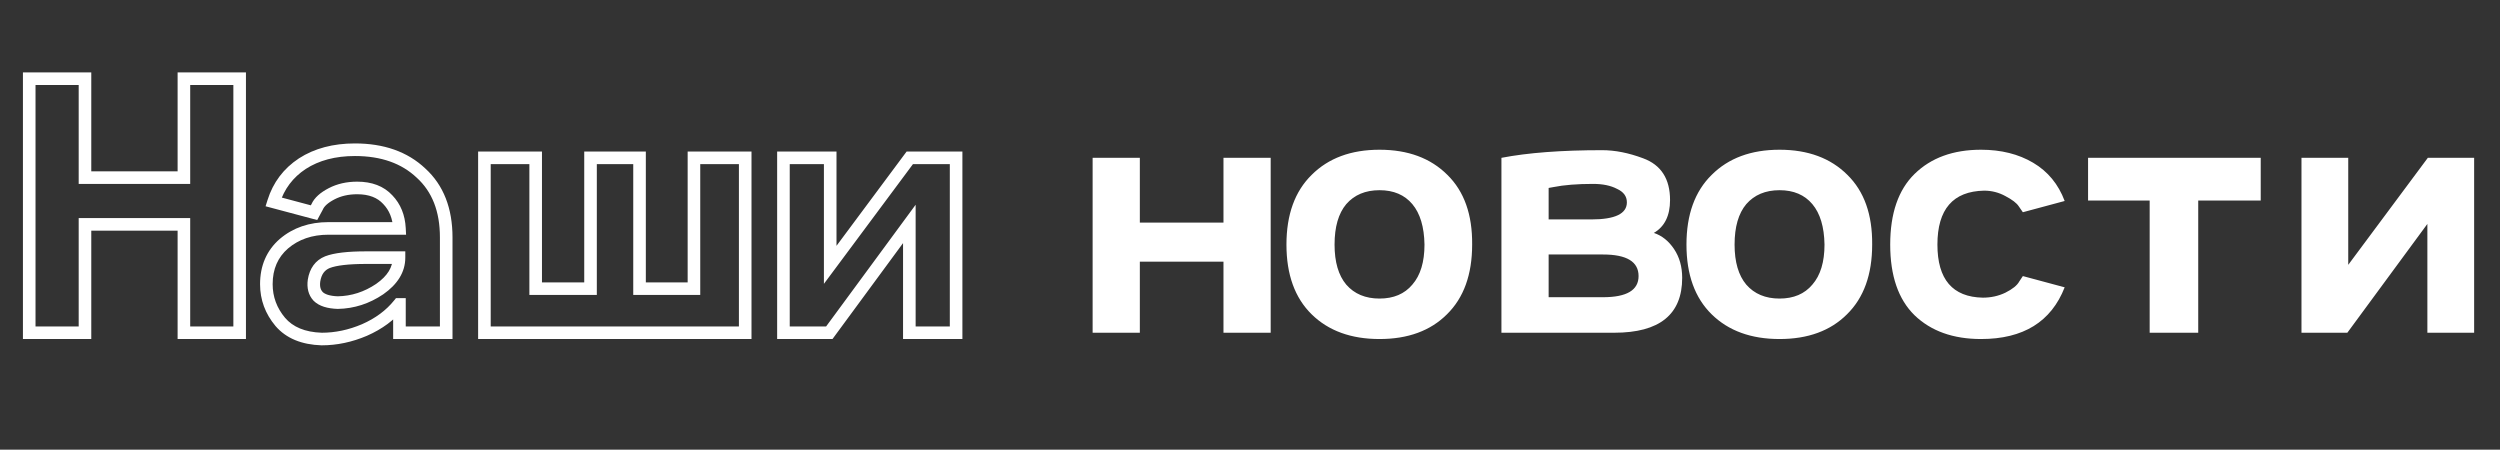 <?xml version="1.0" encoding="UTF-8"?> <svg xmlns="http://www.w3.org/2000/svg" width="278" height="50" viewBox="0 0 278 50" fill="none"><rect x="0" y="0" width="278" height="50" fill="#333333" stroke="none"/> <path d="M20.45 19.75V20.45H21.15V19.75H20.45ZM20.45 8.75V8.05H19.75V8.75H20.45ZM26.65 8.75H27.35V8.05H26.65V8.75ZM26.65 37V37.7H27.35V37H26.65ZM20.45 37H19.75V37.7H20.45V37ZM20.45 24.95H21.15V24.25H20.45V24.95ZM9.45 24.95V24.25H8.75V24.95H9.45ZM9.45 37V37.7H10.15V37H9.45ZM3.25 37H2.55V37.7H3.25V37ZM3.25 8.75V8.05H2.55V8.75H3.25ZM9.45 8.75H10.15V8.05H9.45V8.75ZM9.45 19.75H8.75V20.45H9.45V19.75ZM21.15 19.75V8.75H19.75V19.75H21.15ZM20.45 9.45H26.65V8.05H20.45V9.45ZM25.95 8.75V37H27.35V8.75H25.95ZM26.65 36.3H20.45V37.7H26.65V36.3ZM21.15 37V24.95H19.75V37H21.15ZM20.45 24.25H9.45V25.65H20.45V24.25ZM8.75 24.95V37H10.15V24.95H8.75ZM9.45 36.3H3.25V37.7H9.45V36.3ZM3.95 37V8.75H2.55V37H3.95ZM3.25 9.45H9.45V8.05H3.25V9.45ZM8.75 8.75V19.75H10.15V8.75H8.75ZM9.45 20.45H20.45V19.05H9.45V20.45ZM46.819 19.25L46.338 19.759L46.348 19.767L46.819 19.25ZM49.619 37V37.7H50.319V37H49.619ZM44.419 37H43.719V37.7H44.419V37ZM44.419 33.85H45.119V33.15H44.419V33.85ZM44.369 33.85V33.15H44.034L43.824 33.411L44.369 33.85ZM40.519 36.7L40.793 37.344L40.8 37.341L40.519 36.7ZM35.769 37.7L35.746 38.4L35.758 38.4H35.769V37.7ZM31.169 35.8L30.633 36.25L30.639 36.257L31.169 35.8ZM31.569 27.1L31.116 26.567L31.109 26.572L31.569 27.1ZM44.419 25.4V26.1H45.156L45.118 25.364L44.419 25.4ZM43.119 22.2L42.605 22.675L42.614 22.685L43.119 22.2ZM36.869 21.55L36.546 20.929L36.546 20.929L36.869 21.55ZM35.269 23L35.886 23.332L35.899 23.307L35.91 23.281L35.269 23ZM34.919 23.65L34.739 24.326L35.273 24.469L35.535 23.982L34.919 23.65ZM30.419 22.45L29.751 22.24L29.532 22.938L30.239 23.126L30.419 22.45ZM33.619 18.2L33.239 17.612L33.234 17.616L33.619 18.2ZM37.569 33.65L37.547 34.35L37.565 34.35L37.583 34.35L37.569 33.65ZM42.219 32.15L42.611 32.73L42.62 32.724L42.219 32.15ZM44.369 28.65H45.069V27.95H44.369V28.65ZM36.419 29.15L36.168 28.497L36.159 28.5L36.419 29.15ZM34.919 31.2L34.228 31.088L34.227 31.097L34.226 31.105L34.919 31.2ZM35.369 32.95L34.855 33.425L34.864 33.435L34.874 33.445L35.369 32.95ZM39.469 17.35C42.398 17.35 44.662 18.174 46.338 19.759L47.3 18.741C45.31 16.86 42.674 15.95 39.469 15.95V17.35ZM46.348 19.767C48.038 21.307 48.919 23.485 48.919 26.4H50.319C50.319 23.182 49.334 20.593 47.291 18.733L46.348 19.767ZM48.919 26.4V37H50.319V26.4H48.919ZM49.619 36.3H44.419V37.7H49.619V36.3ZM45.119 37V33.85H43.719V37H45.119ZM44.419 33.15H44.369V34.55H44.419V33.15ZM43.824 33.411C42.937 34.512 41.749 35.398 40.239 36.059L40.8 37.341C42.489 36.602 43.868 35.588 44.914 34.289L43.824 33.411ZM40.245 36.056C38.759 36.688 37.269 37 35.769 37V38.4C37.469 38.4 39.145 38.045 40.793 37.344L40.245 36.056ZM35.792 37C33.895 36.938 32.571 36.355 31.7 35.343L30.639 36.257C31.834 37.645 33.576 38.328 35.746 38.4L35.792 37ZM31.706 35.35C30.775 34.239 30.319 32.998 30.319 31.6H28.919C28.919 33.336 29.497 34.894 30.633 36.25L31.706 35.35ZM30.319 31.6C30.319 29.917 30.895 28.616 32.029 27.628L31.109 26.572C29.643 27.851 28.919 29.55 28.919 31.6H30.319ZM32.023 27.633C33.214 26.621 34.697 26.1 36.519 26.1V24.7C34.408 24.7 32.591 25.312 31.116 26.567L32.023 27.633ZM36.519 26.1H44.419V24.7H36.519V26.1ZM45.118 25.364C45.044 23.919 44.556 22.686 43.624 21.715L42.614 22.685C43.283 23.381 43.661 24.281 43.72 25.436L45.118 25.364ZM43.633 21.725C42.67 20.681 41.33 20.2 39.719 20.2V21.6C41.041 21.6 41.968 21.985 42.605 22.675L43.633 21.725ZM39.719 20.2C38.555 20.2 37.492 20.437 36.546 20.929L37.192 22.171C37.913 21.796 38.749 21.6 39.719 21.6V20.2ZM36.546 20.929C35.652 21.394 34.954 21.973 34.628 22.719L35.91 23.281C36.051 22.96 36.42 22.573 37.192 22.171L36.546 20.929ZM34.653 22.668L34.303 23.318L35.535 23.982L35.886 23.332L34.653 22.668ZM35.099 22.974L30.599 21.774L30.239 23.126L34.739 24.326L35.099 22.974ZM31.087 22.66C31.605 21.013 32.573 19.729 34.005 18.784L33.234 17.616C31.532 18.738 30.366 20.287 29.751 22.24L31.087 22.66ZM33.999 18.788C35.464 17.842 37.276 17.35 39.469 17.35V15.95C37.063 15.95 34.974 16.492 33.239 17.612L33.999 18.788ZM37.583 34.35C39.39 34.314 41.07 33.769 42.611 32.73L41.828 31.57C40.502 32.464 39.082 32.92 37.555 32.95L37.583 34.35ZM42.62 32.724C44.176 31.638 45.069 30.281 45.069 28.65H43.669C43.669 29.686 43.129 30.662 41.819 31.576L42.62 32.724ZM44.369 27.95H40.719V29.35H44.369V27.95ZM40.719 27.95C38.709 27.95 37.164 28.114 36.168 28.497L36.67 29.803C37.408 29.52 38.729 29.35 40.719 29.35V27.95ZM36.159 28.5C35.056 28.941 34.426 29.86 34.228 31.088L35.61 31.311C35.745 30.473 36.116 30.025 36.679 29.8L36.159 28.5ZM34.226 31.105C34.105 31.988 34.278 32.8 34.855 33.425L35.883 32.475C35.66 32.233 35.533 31.878 35.613 31.295L34.226 31.105ZM34.874 33.445C35.495 34.066 36.449 34.314 37.547 34.35L37.592 32.95C36.622 32.919 36.109 32.7 35.864 32.455L34.874 33.445ZM77.167 32.1V32.8H77.867V32.1H77.167ZM77.167 17.55V16.85H76.467V17.55H77.167ZM82.867 17.55H83.567V16.85H82.867V17.55ZM82.867 37V37.7H83.567V37H82.867ZM53.867 37H53.167V37.7H53.867V37ZM53.867 17.55V16.85H53.167V17.55H53.867ZM59.567 17.55H60.267V16.85H59.567V17.55ZM59.567 32.1H58.867V32.8H59.567V32.1ZM65.667 32.1V32.8H66.367V32.1H65.667ZM65.667 17.55V16.85H64.967V17.55H65.667ZM71.117 17.55H71.817V16.85H71.117V17.55ZM71.117 32.1H70.417V32.8H71.117V32.1ZM77.867 32.1V17.55H76.467V32.1H77.867ZM77.167 18.25H82.867V16.85H77.167V18.25ZM82.167 17.55V37H83.567V17.55H82.167ZM82.867 36.3H53.867V37.7H82.867V36.3ZM54.567 37V17.55H53.167V37H54.567ZM53.867 18.25H59.567V16.85H53.867V18.25ZM58.867 17.55V32.1H60.267V17.55H58.867ZM59.567 32.8H65.667V31.4H59.567V32.8ZM66.367 32.1V17.55H64.967V32.1H66.367ZM65.667 18.25H71.117V16.85H65.667V18.25ZM70.417 17.55V32.1H71.817V17.55H70.417ZM71.117 32.8H77.167V31.4H71.117V32.8ZM92.319 29.45H91.619V31.564L92.881 29.868L92.319 29.45ZM101.169 17.55V16.85H100.817L100.607 17.132L101.169 17.55ZM106.319 17.55H107.019V16.85H106.319V17.55ZM106.319 37V37.7H107.019V37H106.319ZM101.119 37H100.419V37.7H101.119V37ZM101.119 24.9H101.819V22.767L100.555 24.485L101.119 24.9ZM92.219 37V37.7H92.573L92.783 37.415L92.219 37ZM87.119 37H86.419V37.7H87.119V37ZM87.119 17.55V16.85H86.419V17.55H87.119ZM92.319 17.55H93.019V16.85H92.319V17.55ZM92.881 29.868L101.731 17.968L100.607 17.132L91.757 29.032L92.881 29.868ZM101.169 18.25H106.319V16.85H101.169V18.25ZM105.619 17.55V37H107.019V17.55H105.619ZM106.319 36.3H101.119V37.7H106.319V36.3ZM101.819 37V24.9H100.419V37H101.819ZM100.555 24.485L91.655 36.585L92.783 37.415L101.683 25.315L100.555 24.485ZM92.219 36.3H87.119V37.7H92.219V36.3ZM87.819 37V17.55H86.419V37H87.819ZM87.119 18.25H92.319V16.85H87.119V18.25ZM91.619 17.55V29.45H93.019V17.55H91.619Z" fill="white"></path> <path d="M136.05 24.75V17.55H141.3V37H136.05V29.1H126.75V37H121.5V17.55H126.75V24.75H136.05ZM145.853 34.95C143.986 33.117 143.053 30.533 143.053 27.2C143.053 23.867 143.986 21.283 145.853 19.45C147.719 17.583 150.236 16.65 153.403 16.65C156.569 16.65 159.086 17.583 160.953 19.45C162.819 21.283 163.736 23.867 163.703 27.2C163.703 30.533 162.769 33.117 160.903 34.95C159.069 36.783 156.569 37.7 153.403 37.7C150.236 37.7 147.719 36.783 145.853 34.95ZM158.403 27.2C158.369 25.233 157.919 23.733 157.053 22.7C156.186 21.667 154.969 21.15 153.403 21.15C151.836 21.15 150.603 21.667 149.703 22.7C148.836 23.733 148.403 25.233 148.403 27.2C148.403 29.133 148.836 30.617 149.703 31.65C150.603 32.683 151.836 33.2 153.403 33.2C154.969 33.2 156.186 32.683 157.053 31.65C157.953 30.617 158.403 29.133 158.403 27.2ZM179.509 37H166.959V17.55C169.892 16.983 173.626 16.7 178.159 16.7C179.592 16.7 181.109 17 182.709 17.6C184.709 18.333 185.709 19.883 185.709 22.25C185.709 23.983 185.109 25.2 183.909 25.9C184.809 26.2 185.559 26.8 186.159 27.7C186.759 28.6 187.059 29.667 187.059 30.9C187.059 34.967 184.542 37 179.509 37ZM172.209 20.9V24.4H176.959C179.592 24.4 180.909 23.767 180.909 22.5C180.909 21.833 180.542 21.333 179.809 21C179.109 20.633 178.226 20.45 177.159 20.45C175.392 20.45 173.926 20.567 172.759 20.8L172.209 20.9ZM172.209 28.3V33.05H178.259C180.892 33.05 182.209 32.267 182.209 30.7C182.209 29.1 180.892 28.3 178.259 28.3H172.209ZM190.335 34.95C188.468 33.117 187.535 30.533 187.535 27.2C187.535 23.867 188.468 21.283 190.335 19.45C192.202 17.583 194.718 16.65 197.885 16.65C201.052 16.65 203.568 17.583 205.435 19.45C207.302 21.283 208.218 23.867 208.185 27.2C208.185 30.533 207.252 33.117 205.385 34.95C203.552 36.783 201.052 37.7 197.885 37.7C194.718 37.7 192.202 36.783 190.335 34.95ZM202.885 27.2C202.852 25.233 202.402 23.733 201.535 22.7C200.668 21.667 199.452 21.15 197.885 21.15C196.318 21.15 195.085 21.667 194.185 22.7C193.318 23.733 192.885 25.233 192.885 27.2C192.885 29.133 193.318 30.617 194.185 31.65C195.085 32.683 196.318 33.2 197.885 33.2C199.452 33.2 200.668 32.683 201.535 31.65C202.435 30.617 202.885 29.133 202.885 27.2ZM220.291 37.7C217.191 37.7 214.725 36.817 212.891 35.05C211.091 33.283 210.191 30.667 210.191 27.2C210.191 23.733 211.091 21.117 212.891 19.35C214.725 17.55 217.191 16.65 220.291 16.65C222.525 16.65 224.458 17.133 226.091 18.1C227.725 19.067 228.891 20.483 229.591 22.35L224.941 23.6L224.491 22.95C224.258 22.583 223.758 22.2 222.991 21.8C222.258 21.4 221.475 21.2 220.641 21.2C217.175 21.267 215.441 23.267 215.441 27.2C215.441 31.067 217.125 33.033 220.491 33.1C221.391 33.1 222.225 32.917 222.991 32.55C223.791 32.15 224.308 31.733 224.541 31.3L224.941 30.7L229.591 31.95C228.091 35.783 224.991 37.7 220.291 37.7ZM232.193 17.55H251.393V22.3H244.443V37H239.043V22.3H232.193V17.55ZM261.124 29.45L269.974 17.55H275.124V37H269.924V24.9L261.024 37H255.924V17.55H261.124V29.45Z" fill="white"></path> </svg> 